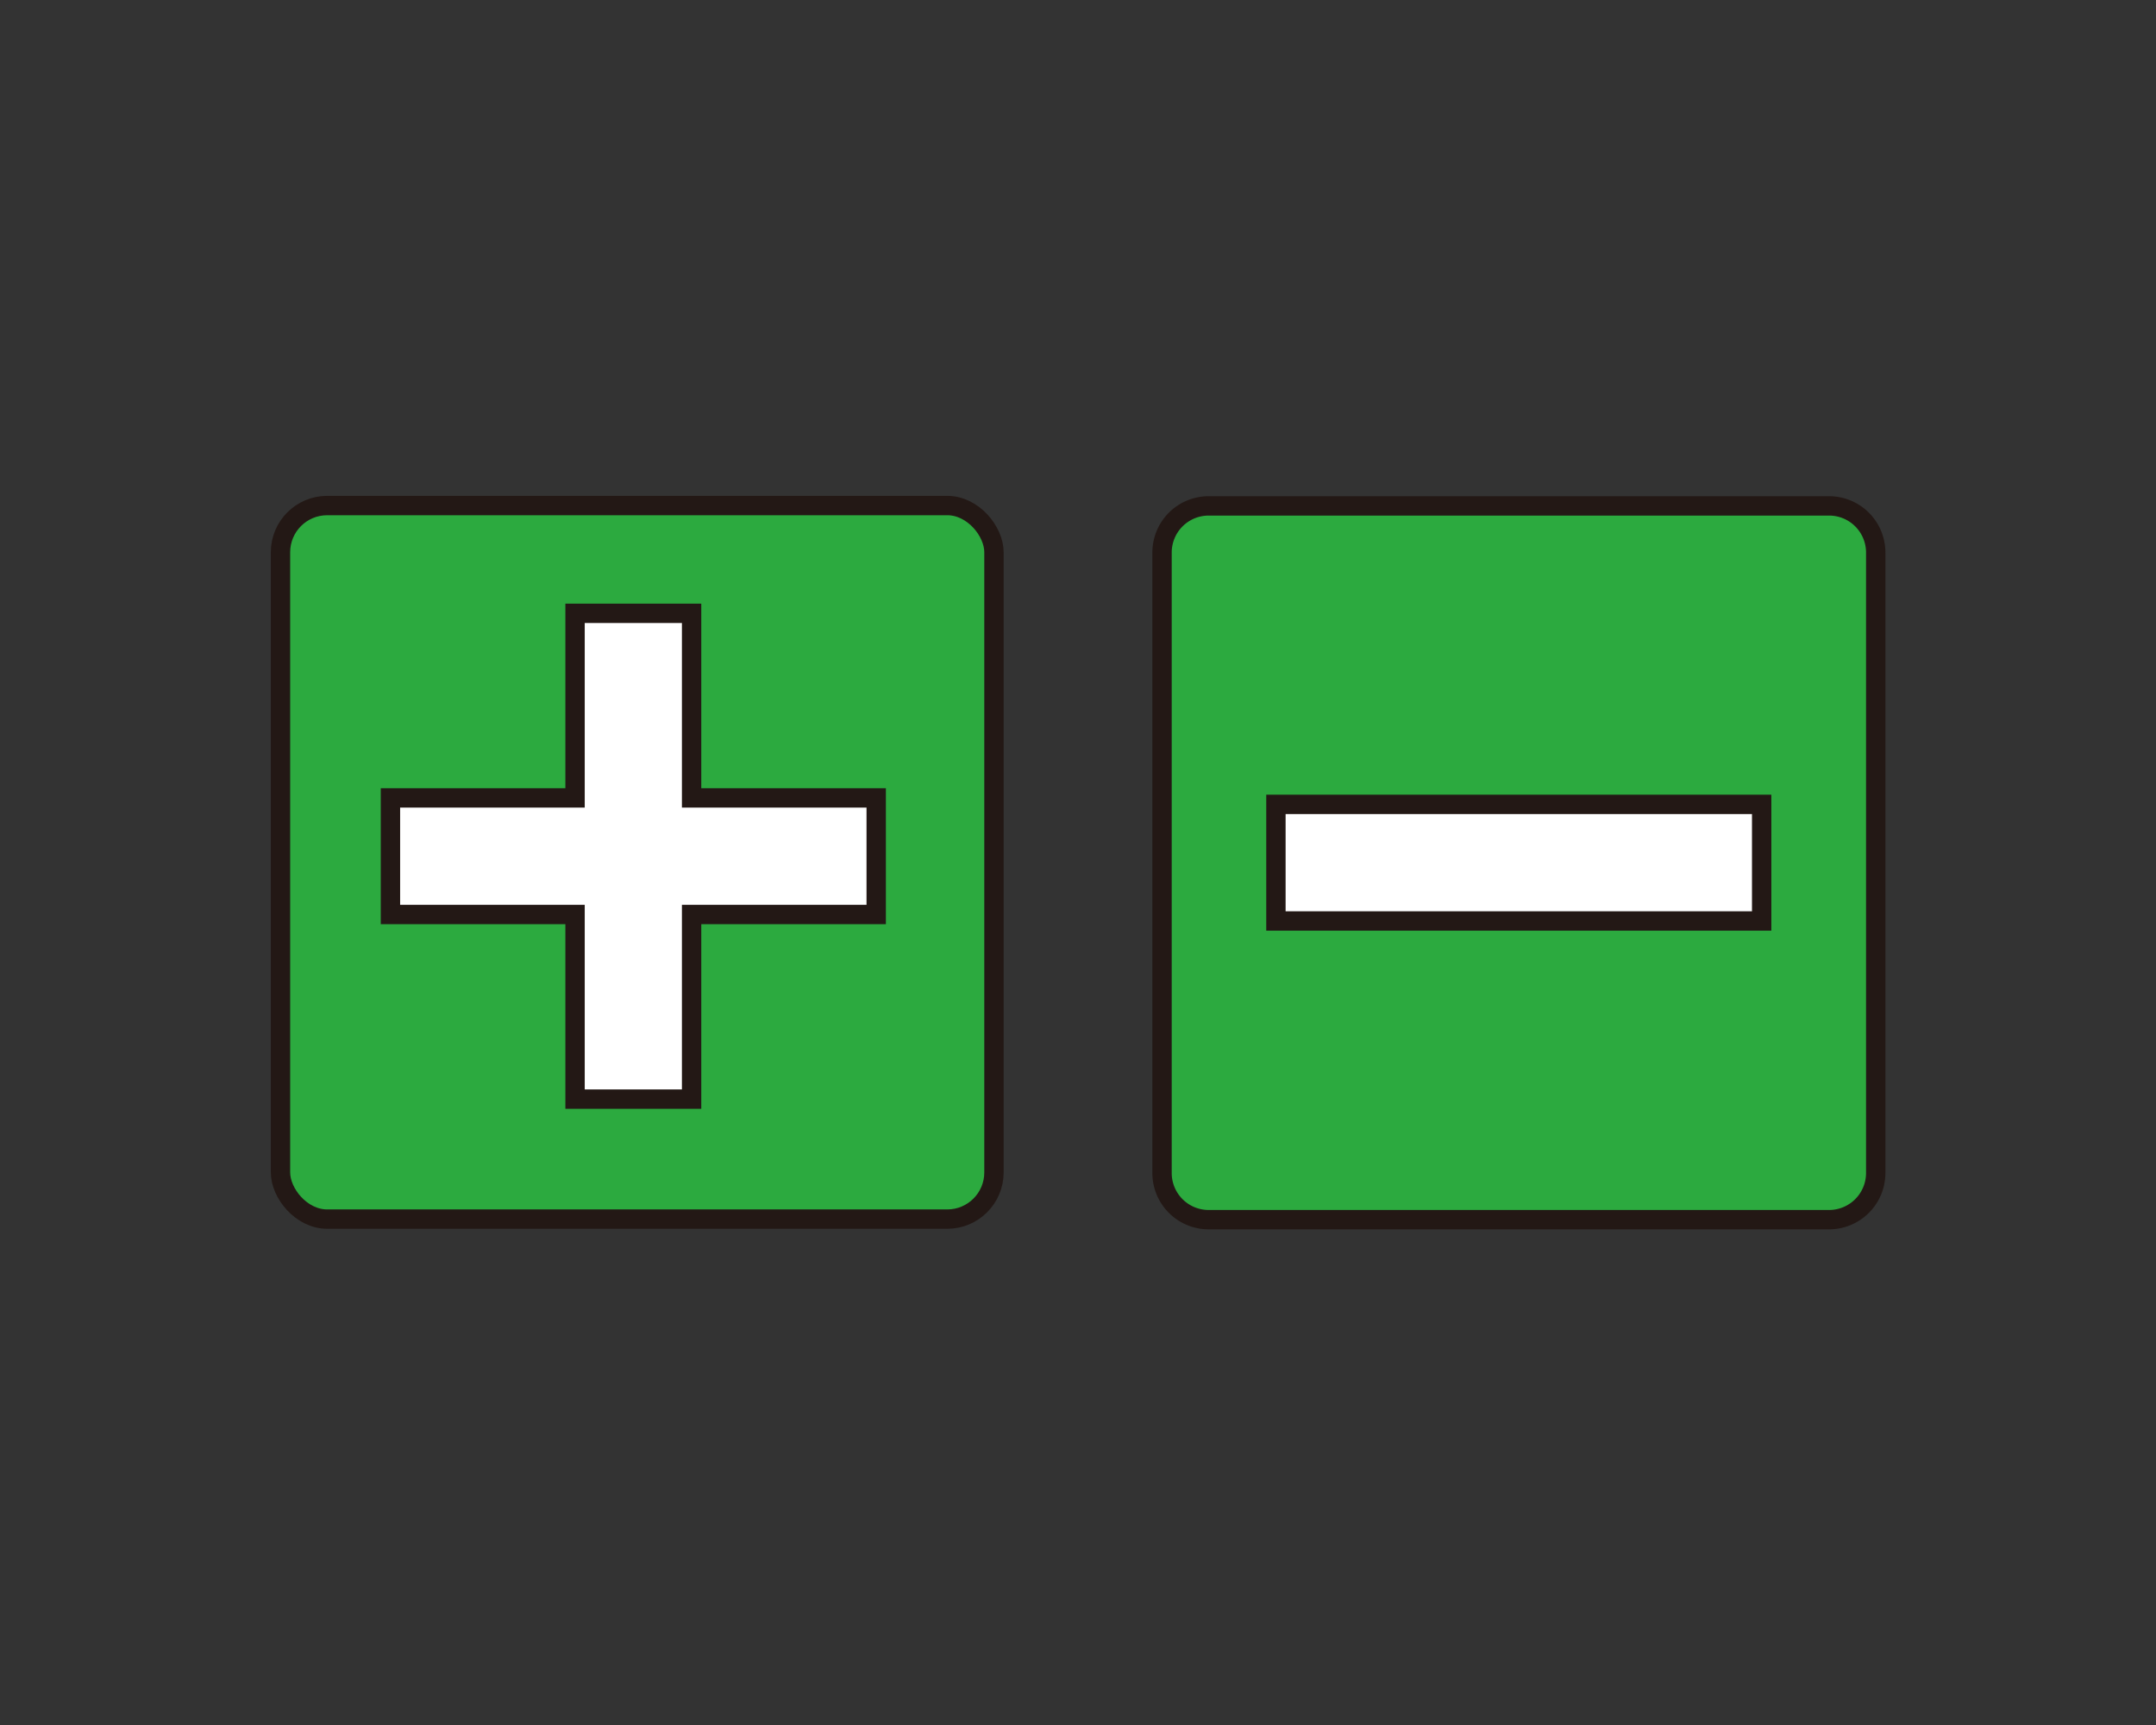 <svg id="レイヤー_1" data-name="レイヤー 1" xmlns="http://www.w3.org/2000/svg" width="500" height="400" viewBox="0 0 500 400"><rect x="0" y="0" width="500" height="400" fill="#333333" stroke="none"/><defs><style>.cls-1{fill:#2caa3f;}.cls-2{fill:#fff;}.cls-3{fill:none;stroke:#231815;stroke-miterlimit:10;stroke-width:4.49px;}</style></defs><path class="cls-1" d="M279.72,117.23H423.55A10.81,10.81,0,0,1,434.36,128V271.88a10.82,10.82,0,0,1-10.82,10.82H279.72a10.81,10.81,0,0,1-10.81-10.81V128A10.81,10.81,0,0,1,279.72,117.23Z"/><rect class="cls-2" x="295.3" y="186.44" width="112.65" height="27.04"/><path class="cls-3" d="M280.31,117.31H424.14A10.81,10.81,0,0,1,435,128.12V272a10.82,10.82,0,0,1-10.82,10.82H280.31A10.81,10.81,0,0,1,269.49,272V128.12a10.81,10.81,0,0,1,10.81-10.81Z"/><rect class="cls-3" x="295.9" y="186.52" width="112.65" height="27.04"/><rect class="cls-1" x="65.05" y="117.23" width="165.46" height="165.46" rx="10.82"/><rect class="cls-2" x="91.45" y="186.44" width="112.65" height="27.04"/><rect class="cls-2" x="134.26" y="143.64" width="27.04" height="112.65"/><rect class="cls-3" x="65.05" y="117.23" width="165.46" height="165.46" rx="10.82"/><polygon class="cls-3" points="203.2 185.02 160.39 185.02 160.39 142.22 133.36 142.22 133.36 185.02 90.55 185.02 90.55 212.06 133.36 212.06 133.36 254.87 160.39 254.87 160.39 212.06 203.2 212.06 203.2 185.02"/></svg>